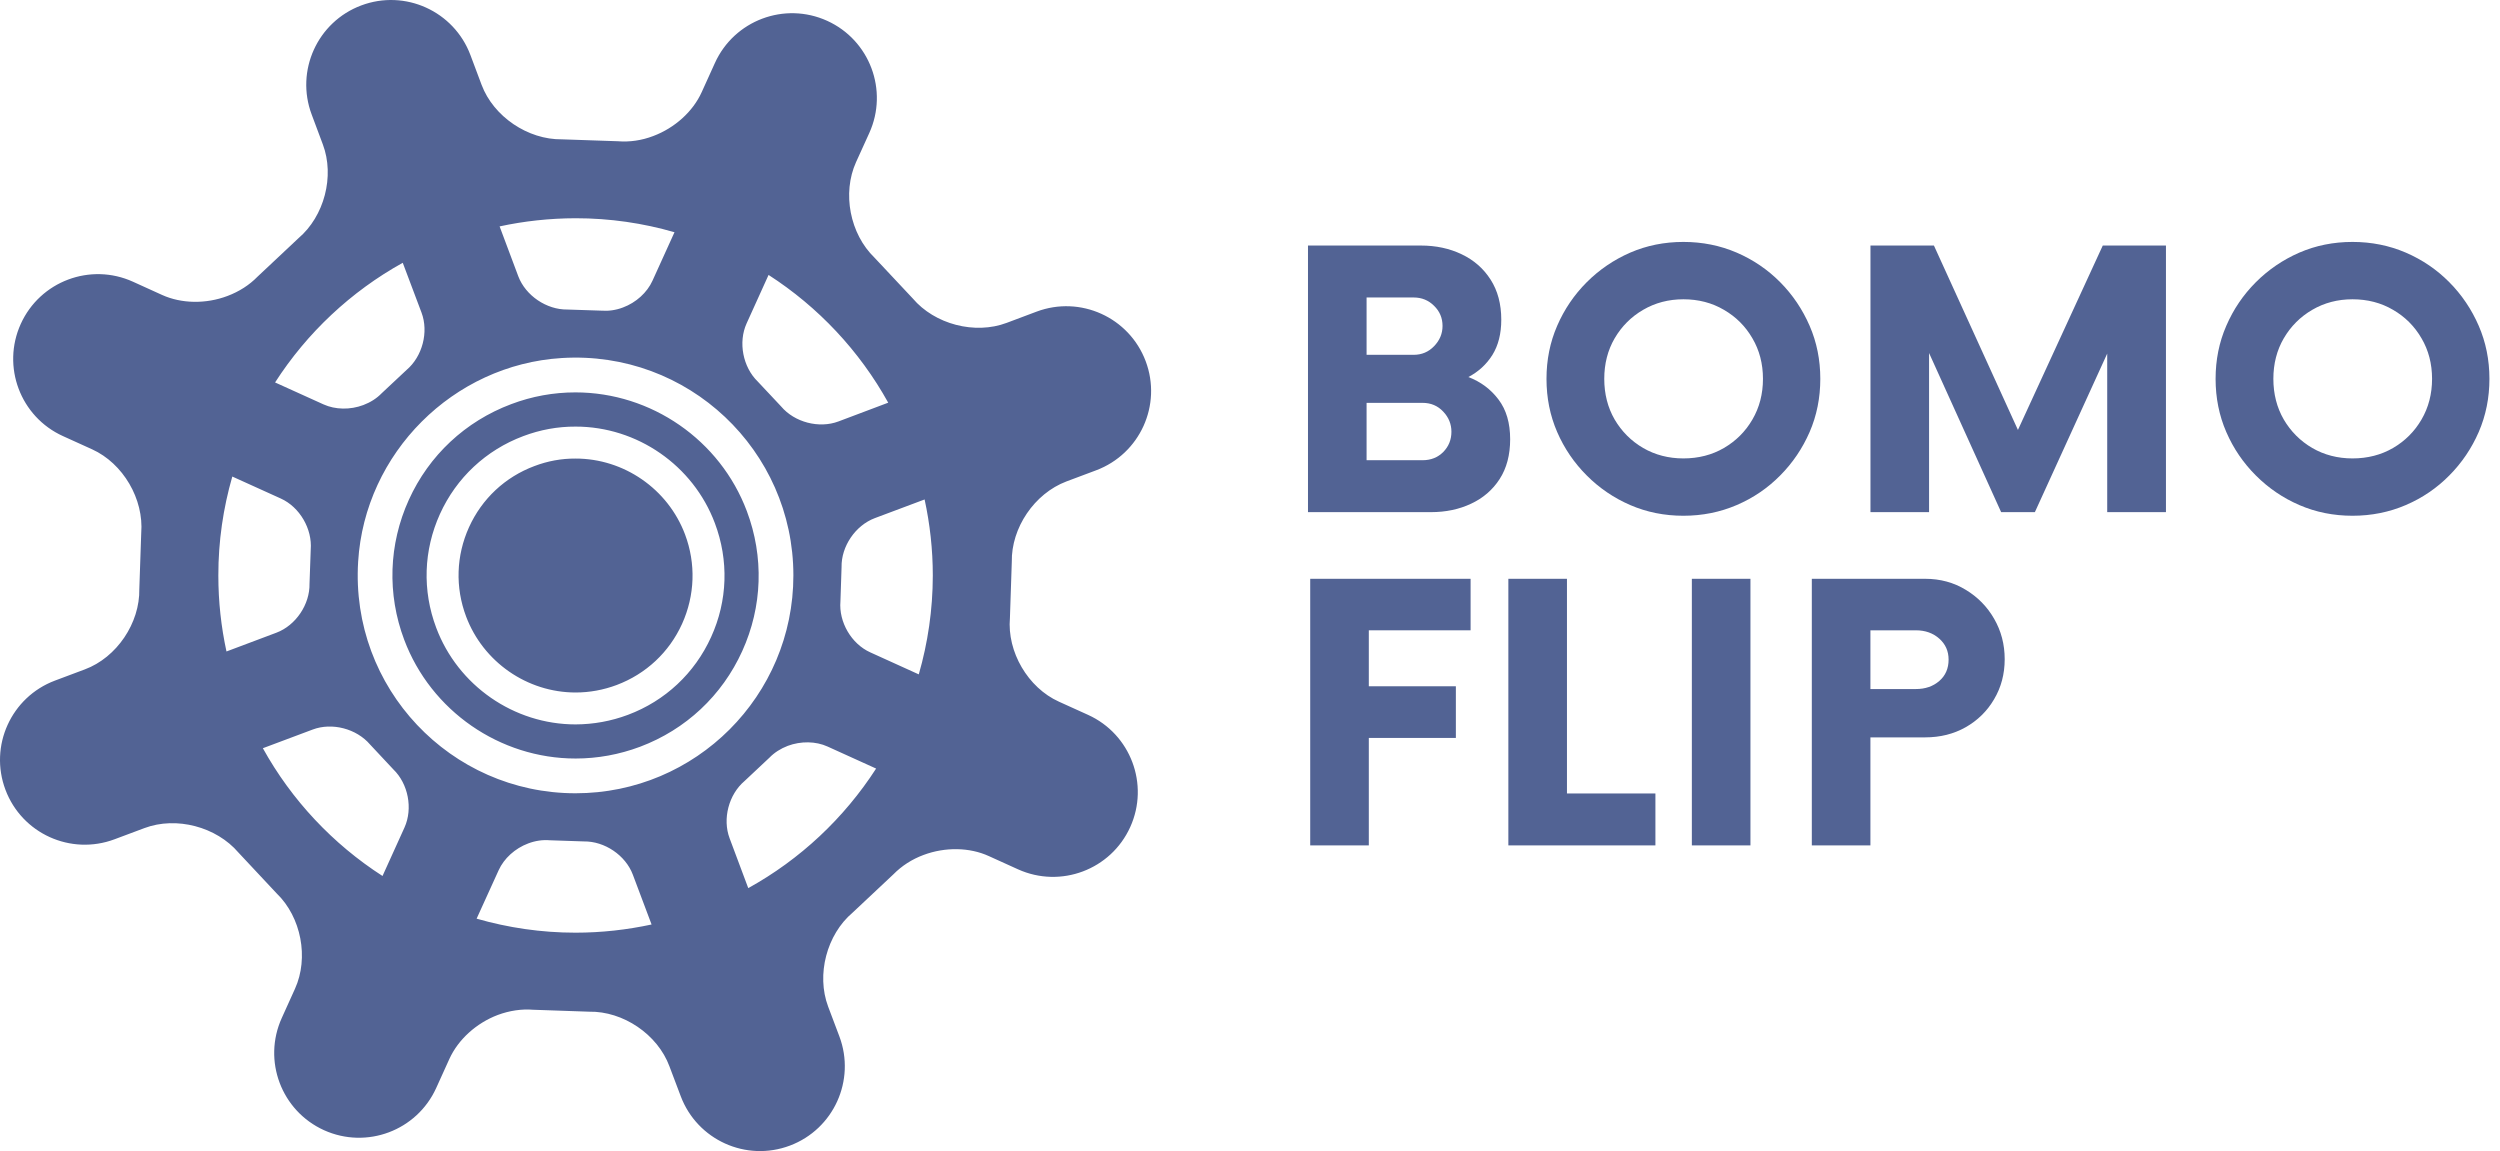 <svg xmlns="http://www.w3.org/2000/svg" width="139" height="64" viewBox="0 0 139 64" fill="none"><path d="M7.852 29.644L7.746 32.748C7.782 34.639 6.493 36.556 4.717 37.218L3.056 37.841C0.618 38.758 -0.613 41.475 0.303 43.911C1.218 46.347 3.936 47.578 6.371 46.663L8.035 46.04C9.803 45.378 12.03 45.967 13.258 47.403L15.385 49.676C16.748 50.991 17.182 53.258 16.4 54.978L15.667 56.599C14.592 58.971 15.644 61.764 18.016 62.839C20.386 63.911 23.177 62.863 24.252 60.494L24.987 58.873C25.477 57.798 26.483 56.883 27.681 56.43C28.328 56.19 29.004 56.09 29.642 56.142L32.758 56.25C34.645 56.215 36.562 57.512 37.22 59.286L37.849 60.95C38.768 63.384 41.484 64.613 43.917 63.696C46.353 62.78 47.585 60.062 46.67 57.626L46.044 55.965C45.379 54.193 45.965 51.96 47.407 50.74L49.675 48.611C50.127 48.15 50.702 47.775 51.348 47.536C52.547 47.086 53.907 47.107 54.981 47.599L56.604 48.335C58.974 49.406 61.765 48.356 62.84 45.986C63.915 43.616 62.865 40.821 60.495 39.746L58.877 39.013C57.154 38.237 55.986 36.239 56.152 34.353L56.256 31.24C56.222 29.347 57.515 27.442 59.289 26.77L60.945 26.149C63.382 25.234 64.616 22.516 63.699 20.08C62.782 17.645 60.066 16.413 57.631 17.328L55.973 17.951C54.201 18.619 51.966 18.029 50.748 16.593L48.621 14.325C47.253 13.001 46.818 10.739 47.596 9.015L48.331 7.398C49.408 5.028 48.358 2.231 45.988 1.156C43.616 0.081 40.822 1.133 39.748 3.505L39.015 5.122C38.529 6.201 37.517 7.114 36.319 7.564C35.67 7.813 34.998 7.905 34.352 7.853L31.242 7.747C29.353 7.772 27.44 6.483 26.776 4.715L26.155 3.059C25.24 0.621 22.52 -0.614 20.083 0.303C17.647 1.218 16.416 3.933 17.329 6.367L17.95 8.029C18.616 9.797 18.031 12.026 16.589 13.25L14.318 15.383C13.87 15.844 13.299 16.211 12.648 16.456C11.448 16.911 10.089 16.888 9.01 16.398L7.394 15.664C5.022 14.589 2.23 15.639 1.154 18.011C0.081 20.381 1.131 23.174 3.501 24.247L5.119 24.981C6.848 25.765 8.006 27.754 7.852 29.644ZM12.14 31.997C12.137 30.088 12.413 28.245 12.916 26.496L15.613 27.718C16.665 28.194 17.371 29.409 17.276 30.563L17.209 32.454C17.232 33.606 16.445 34.774 15.366 35.179L12.592 36.222C12.297 34.861 12.139 33.448 12.14 31.997ZM14.615 41.601L17.387 40.562C18.462 40.157 19.822 40.514 20.573 41.392L21.87 42.778C22.7 43.579 22.964 44.959 22.49 46.009L21.268 48.705C18.504 46.926 16.211 44.484 14.615 41.601ZM19.913 31.221C20.287 25.189 25.196 20.281 31.227 19.907C38.264 19.468 44.112 25.05 44.112 31.993C44.112 38.684 38.689 44.106 31.999 44.106C25.057 44.106 19.475 38.26 19.913 31.221ZM31.999 51.857C30.092 51.857 28.251 51.581 26.5 51.078L27.726 48.383C28.023 47.729 28.633 47.171 29.368 46.895C29.76 46.746 30.173 46.685 30.565 46.719L32.462 46.783C33.617 46.766 34.782 47.555 35.186 48.632L36.228 51.402C34.863 51.695 33.453 51.857 31.999 51.857ZM41.603 49.379L40.567 46.611C40.16 45.532 40.517 44.172 41.395 43.427L42.779 42.128C43.053 41.844 43.406 41.62 43.798 41.47C44.531 41.197 45.359 41.209 46.014 41.508L48.712 42.732C46.93 45.492 44.489 47.785 41.603 49.379ZM51.864 31.997C51.862 33.904 51.588 35.747 51.084 37.495L48.389 36.272C47.337 35.801 46.629 34.583 46.728 33.433L46.791 31.534C46.768 30.381 47.557 29.217 48.64 28.808L51.408 27.77C51.703 29.131 51.864 30.545 51.864 31.997ZM49.385 22.389L46.616 23.433C45.535 23.838 44.174 23.479 43.431 22.599L42.134 21.217C41.302 20.412 41.036 19.03 41.511 17.982L42.732 15.286C45.496 17.067 47.789 19.509 49.385 22.389ZM32.003 12.134C33.912 12.134 35.755 12.406 37.502 12.912L36.278 15.608C35.979 16.268 35.365 16.824 34.636 17.096C34.24 17.247 33.829 17.303 33.437 17.272L31.542 17.21C30.389 17.224 29.222 16.436 28.816 15.359L27.778 12.588C29.137 12.294 30.55 12.138 32.003 12.134ZM22.393 14.611L23.437 17.382C23.843 18.461 23.485 19.82 22.607 20.567L21.222 21.864C20.949 22.148 20.598 22.371 20.203 22.52C19.471 22.796 18.645 22.782 17.985 22.483L15.294 21.264C17.07 18.502 19.512 16.209 22.393 14.611ZM22.474 35.571C23.958 39.52 27.788 42.174 32.005 42.174C33.223 42.174 34.429 41.954 35.587 41.52C38.127 40.564 40.148 38.675 41.269 36.199C42.393 33.724 42.48 30.96 41.524 28.418C40.04 24.468 36.214 21.817 31.995 21.817C30.779 21.816 29.575 22.034 28.423 22.47C25.875 23.427 23.852 25.317 22.731 27.791C21.61 30.265 21.519 33.031 22.474 35.571ZM24.462 28.577C25.375 26.566 27.02 25.027 29.092 24.249C30.029 23.894 31.009 23.715 31.999 23.719C35.427 23.715 38.542 25.875 39.746 29.086C40.526 31.155 40.457 33.404 39.538 35.419C38.625 37.43 36.986 38.968 34.916 39.744C33.975 40.097 32.997 40.273 32.001 40.277C28.575 40.277 25.46 38.119 24.254 34.905C23.474 32.834 23.549 30.592 24.462 28.577ZM25.916 34.28C25.304 32.657 25.362 30.893 26.078 29.312C26.796 27.729 28.087 26.521 29.714 25.913C30.449 25.633 31.219 25.492 31.995 25.496C34.692 25.492 37.139 27.191 38.087 29.712C38.697 31.335 38.639 33.101 37.923 34.687C37.206 36.268 35.915 37.472 34.292 38.084C33.551 38.362 32.781 38.503 32.001 38.503C29.309 38.501 26.865 36.804 25.916 34.28Z" fill="#526394"></path><path d="M81.641 20.963C82.33 21.226 82.888 21.643 83.317 22.214C83.749 22.782 83.965 23.517 83.965 24.422C83.965 25.298 83.768 26.036 83.378 26.638C82.992 27.236 82.463 27.692 81.796 28.004C81.132 28.319 80.387 28.475 79.564 28.475H72.724V13.652H79.001C79.838 13.652 80.595 13.814 81.271 14.139C81.944 14.459 82.479 14.926 82.876 15.544C83.272 16.161 83.471 16.906 83.471 17.775C83.471 18.553 83.305 19.207 82.977 19.736C82.647 20.261 82.201 20.67 81.641 20.963ZM80.205 18.122C80.205 17.68 80.047 17.308 79.734 17.003C79.425 16.694 79.047 16.54 78.599 16.54H75.982V19.728H78.599C79.047 19.728 79.425 19.57 79.734 19.249C80.047 18.925 80.205 18.551 80.205 18.122ZM79.094 25.588C79.557 25.588 79.939 25.437 80.244 25.132C80.547 24.823 80.699 24.449 80.699 24.005C80.699 23.579 80.547 23.206 80.244 22.886C79.939 22.561 79.557 22.399 79.094 22.399H75.982V25.588H79.094Z" fill="#526394"></path><path d="M93.597 28.676C92.541 28.676 91.555 28.477 90.64 28.081C89.729 27.686 88.922 27.138 88.224 26.437C87.523 25.738 86.975 24.932 86.579 24.021C86.182 23.106 85.985 22.119 85.985 21.064C85.985 20.01 86.182 19.026 86.579 18.114C86.975 17.2 87.523 16.391 88.224 15.69C88.922 14.992 89.729 14.444 90.64 14.046C91.555 13.65 92.541 13.451 93.597 13.451C94.651 13.451 95.639 13.65 96.562 14.046C97.482 14.444 98.287 14.992 98.978 15.69C99.673 16.391 100.217 17.2 100.615 18.114C101.011 19.026 101.209 20.01 101.209 21.064C101.209 22.119 101.011 23.106 100.615 24.021C100.217 24.932 99.673 25.738 98.978 26.437C98.287 27.138 97.482 27.686 96.562 28.081C95.639 28.477 94.651 28.676 93.597 28.676ZM93.597 25.488C94.435 25.488 95.188 25.294 95.851 24.908C96.519 24.519 97.048 23.99 97.434 23.326C97.824 22.658 98.021 21.903 98.021 21.064C98.021 20.226 97.824 19.473 97.434 18.809C97.048 18.142 96.519 17.613 95.851 17.227C95.188 16.837 94.435 16.64 93.597 16.64C92.773 16.64 92.026 16.837 91.358 17.227C90.694 17.613 90.165 18.142 89.775 18.809C89.389 19.473 89.197 20.226 89.197 21.064C89.197 21.903 89.389 22.658 89.775 23.326C90.165 23.99 90.694 24.519 91.358 24.908C92.026 25.294 92.773 25.488 93.597 25.488Z" fill="#526394"></path><path d="M116.914 13.652H120.427V28.475H117.161V19.659L113.139 28.475H111.263L107.256 19.628V28.475H103.998V13.652H107.526L112.197 23.905L116.914 13.652Z" fill="#526394"></path><path d="M130.799 28.676C129.744 28.676 128.757 28.477 127.842 28.081C126.931 27.686 126.125 27.138 125.426 26.437C124.725 25.738 124.177 24.932 123.782 24.021C123.384 23.106 123.187 22.119 123.187 21.064C123.187 20.01 123.384 19.026 123.782 18.114C124.177 17.2 124.725 16.391 125.426 15.69C126.125 14.992 126.931 14.444 127.842 14.046C128.757 13.65 129.744 13.451 130.799 13.451C131.853 13.451 132.841 13.65 133.764 14.046C134.685 14.444 135.489 14.992 136.18 15.69C136.875 16.391 137.42 17.2 137.817 18.114C138.213 19.026 138.412 20.01 138.412 21.064C138.412 22.119 138.213 23.106 137.817 24.021C137.42 24.932 136.875 25.738 136.18 26.437C135.489 27.138 134.685 27.686 133.764 28.081C132.841 28.477 131.853 28.676 130.799 28.676ZM130.799 25.488C131.637 25.488 132.39 25.294 133.054 24.908C133.722 24.519 134.25 23.99 134.636 23.326C135.026 22.658 135.223 21.903 135.223 21.064C135.223 20.226 135.026 19.473 134.636 18.809C134.25 18.142 133.722 17.613 133.054 17.227C132.39 16.837 131.637 16.64 130.799 16.64C129.975 16.64 129.228 16.837 128.56 17.227C127.897 17.613 127.368 18.142 126.978 18.809C126.592 19.473 126.399 20.226 126.399 21.064C126.399 21.903 126.592 22.658 126.978 23.326C127.368 23.99 127.897 24.519 128.56 24.908C129.228 25.294 129.975 25.488 130.799 25.488Z" fill="#526394"></path><path d="M81.765 35.045H76.106V38.157H80.946V41.029H76.106V47.004H72.848V32.181H81.765V35.045Z" fill="#526394"></path><path d="M87.123 44.117H92.041V47.004H83.865V32.181H87.123V44.117Z" fill="#526394"></path><path d="M94.067 47.004V32.181H97.325V47.004H94.067Z" fill="#526394"></path><path d="M107.037 32.181C107.875 32.181 108.627 32.386 109.291 32.791C109.959 33.192 110.488 33.731 110.874 34.404C111.264 35.08 111.461 35.829 111.461 36.651C111.461 37.475 111.264 38.216 110.874 38.874C110.488 39.535 109.959 40.054 109.291 40.434C108.627 40.81 107.875 40.998 107.037 40.998H103.995V47.004H100.737V32.181H107.037ZM106.52 38.311C107.045 38.311 107.479 38.162 107.824 37.863C108.168 37.566 108.342 37.168 108.342 36.674C108.342 36.201 108.168 35.813 107.824 35.508C107.479 35.2 107.045 35.045 106.52 35.045H103.995V38.311H106.52Z" fill="#526394"></path></svg>